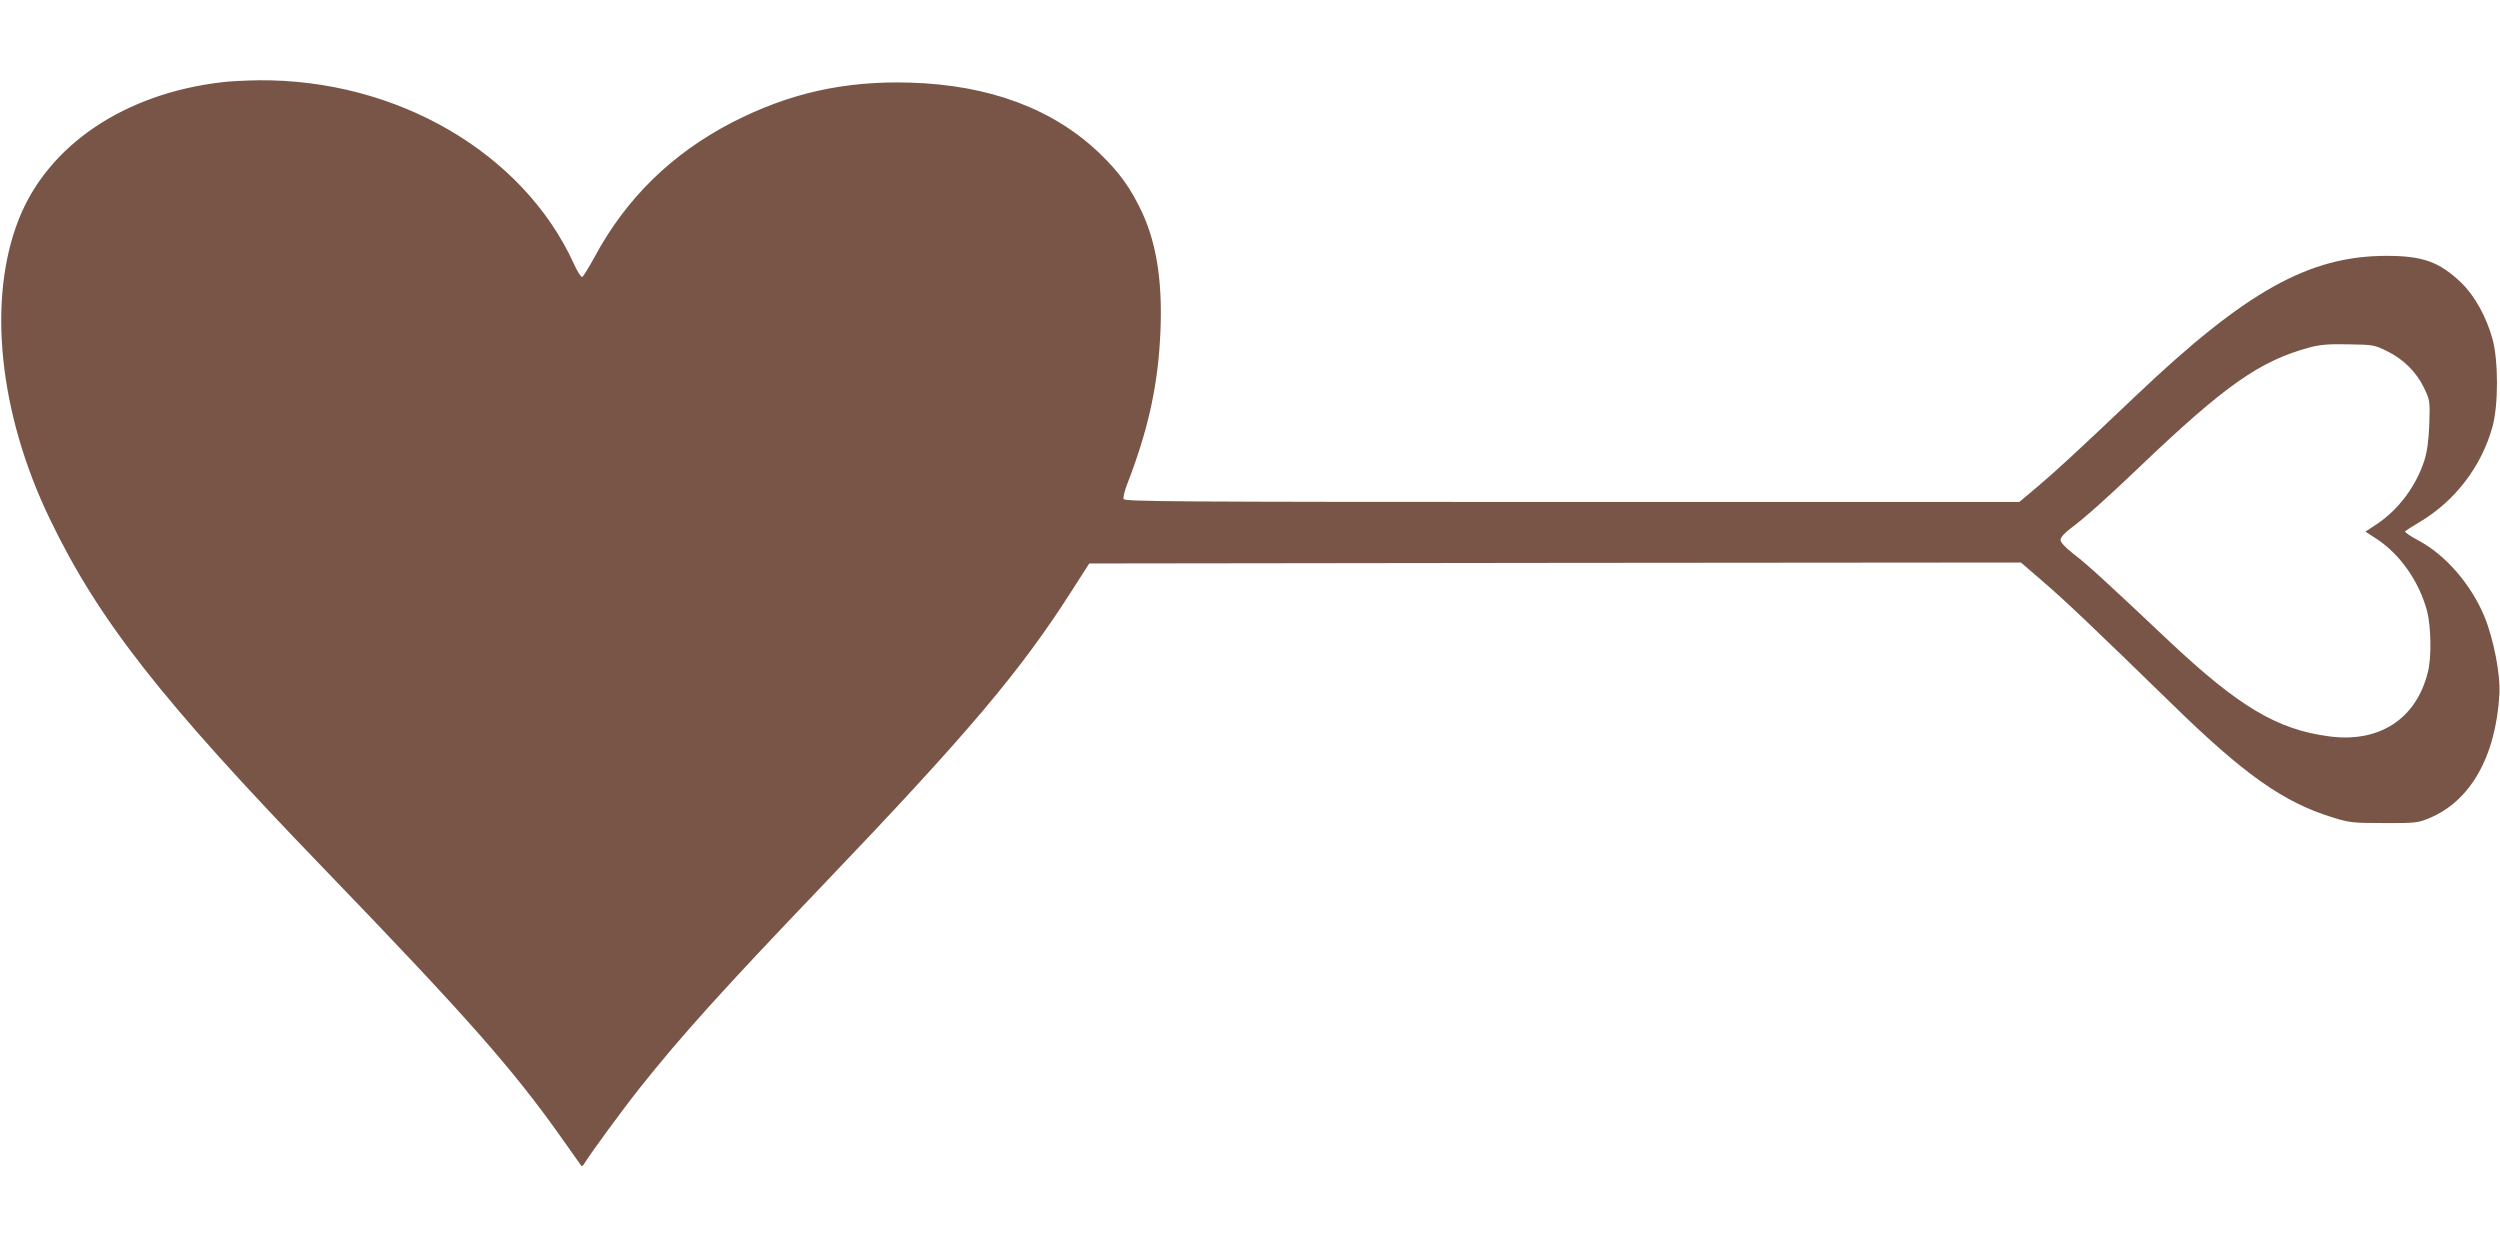 <?xml version="1.0" standalone="no"?>
<!DOCTYPE svg PUBLIC "-//W3C//DTD SVG 20010904//EN"
 "http://www.w3.org/TR/2001/REC-SVG-20010904/DTD/svg10.dtd">
<svg version="1.0" xmlns="http://www.w3.org/2000/svg"
 width="1280pt" height="640pt" viewBox="0 0 1280 640"
 preserveAspectRatio="xMidYMid meet">
<g transform="translate(0,640) scale(0.1,-0.1)"
fill="#795548" stroke="none">
<path d="M1137 5979 c-500 -58 -891 -322 -1041 -702 -162 -411 -102 -992 159
-1534 249 -517 570 -927 1401 -1788 732 -759 970 -1028 1222 -1385 52 -74 97
-137 99 -140 2 -2 8 2 13 10 36 58 197 278 286 390 213 268 427 505 929 1030
751 785 1017 1100 1281 1513 l91 142 2385 3 2385 2 109 -94 c108 -92 269 -245
662 -628 373 -365 575 -507 828 -584 82 -26 103 -28 259 -28 156 -1 175 1 228
23 214 86 345 315 364 636 6 101 -30 285 -77 399 -70 167 -201 317 -340 390
-39 21 -68 41 -66 45 3 4 35 25 71 46 184 108 321 287 377 492 30 111 30 335
0 446 -31 114 -93 225 -160 289 -113 108 -198 138 -383 138 -396 0 -719 -180
-1283 -716 -301 -286 -415 -391 -509 -470 l-88 -74 -2290 0 c-2053 0 -2290 2
-2296 15 -3 9 5 42 17 73 103 265 154 486 169 737 17 281 -13 491 -94 663 -57
120 -113 198 -211 293 -238 231 -568 354 -974 366 -335 10 -620 -54 -910 -203
-310 -160 -545 -390 -707 -692 -29 -53 -57 -98 -62 -100 -6 -2 -26 29 -44 70
-260 567 -907 943 -1612 937 -66 -1 -151 -5 -188 -10z m11085 -1377 c84 -41
152 -109 190 -190 29 -61 30 -65 26 -185 -4 -88 -11 -140 -26 -187 -43 -131
-133 -251 -245 -325 l-56 -37 57 -37 c121 -79 219 -220 259 -371 20 -80 23
-235 4 -310 -59 -241 -249 -365 -507 -330 -266 35 -463 153 -822 491 -307 290
-416 390 -483 441 -44 34 -68 60 -69 73 0 13 18 34 51 59 72 54 185 154 351
313 441 421 618 545 873 614 55 15 98 18 200 16 125 -2 133 -3 197 -35z"/>
</g>
</svg>
